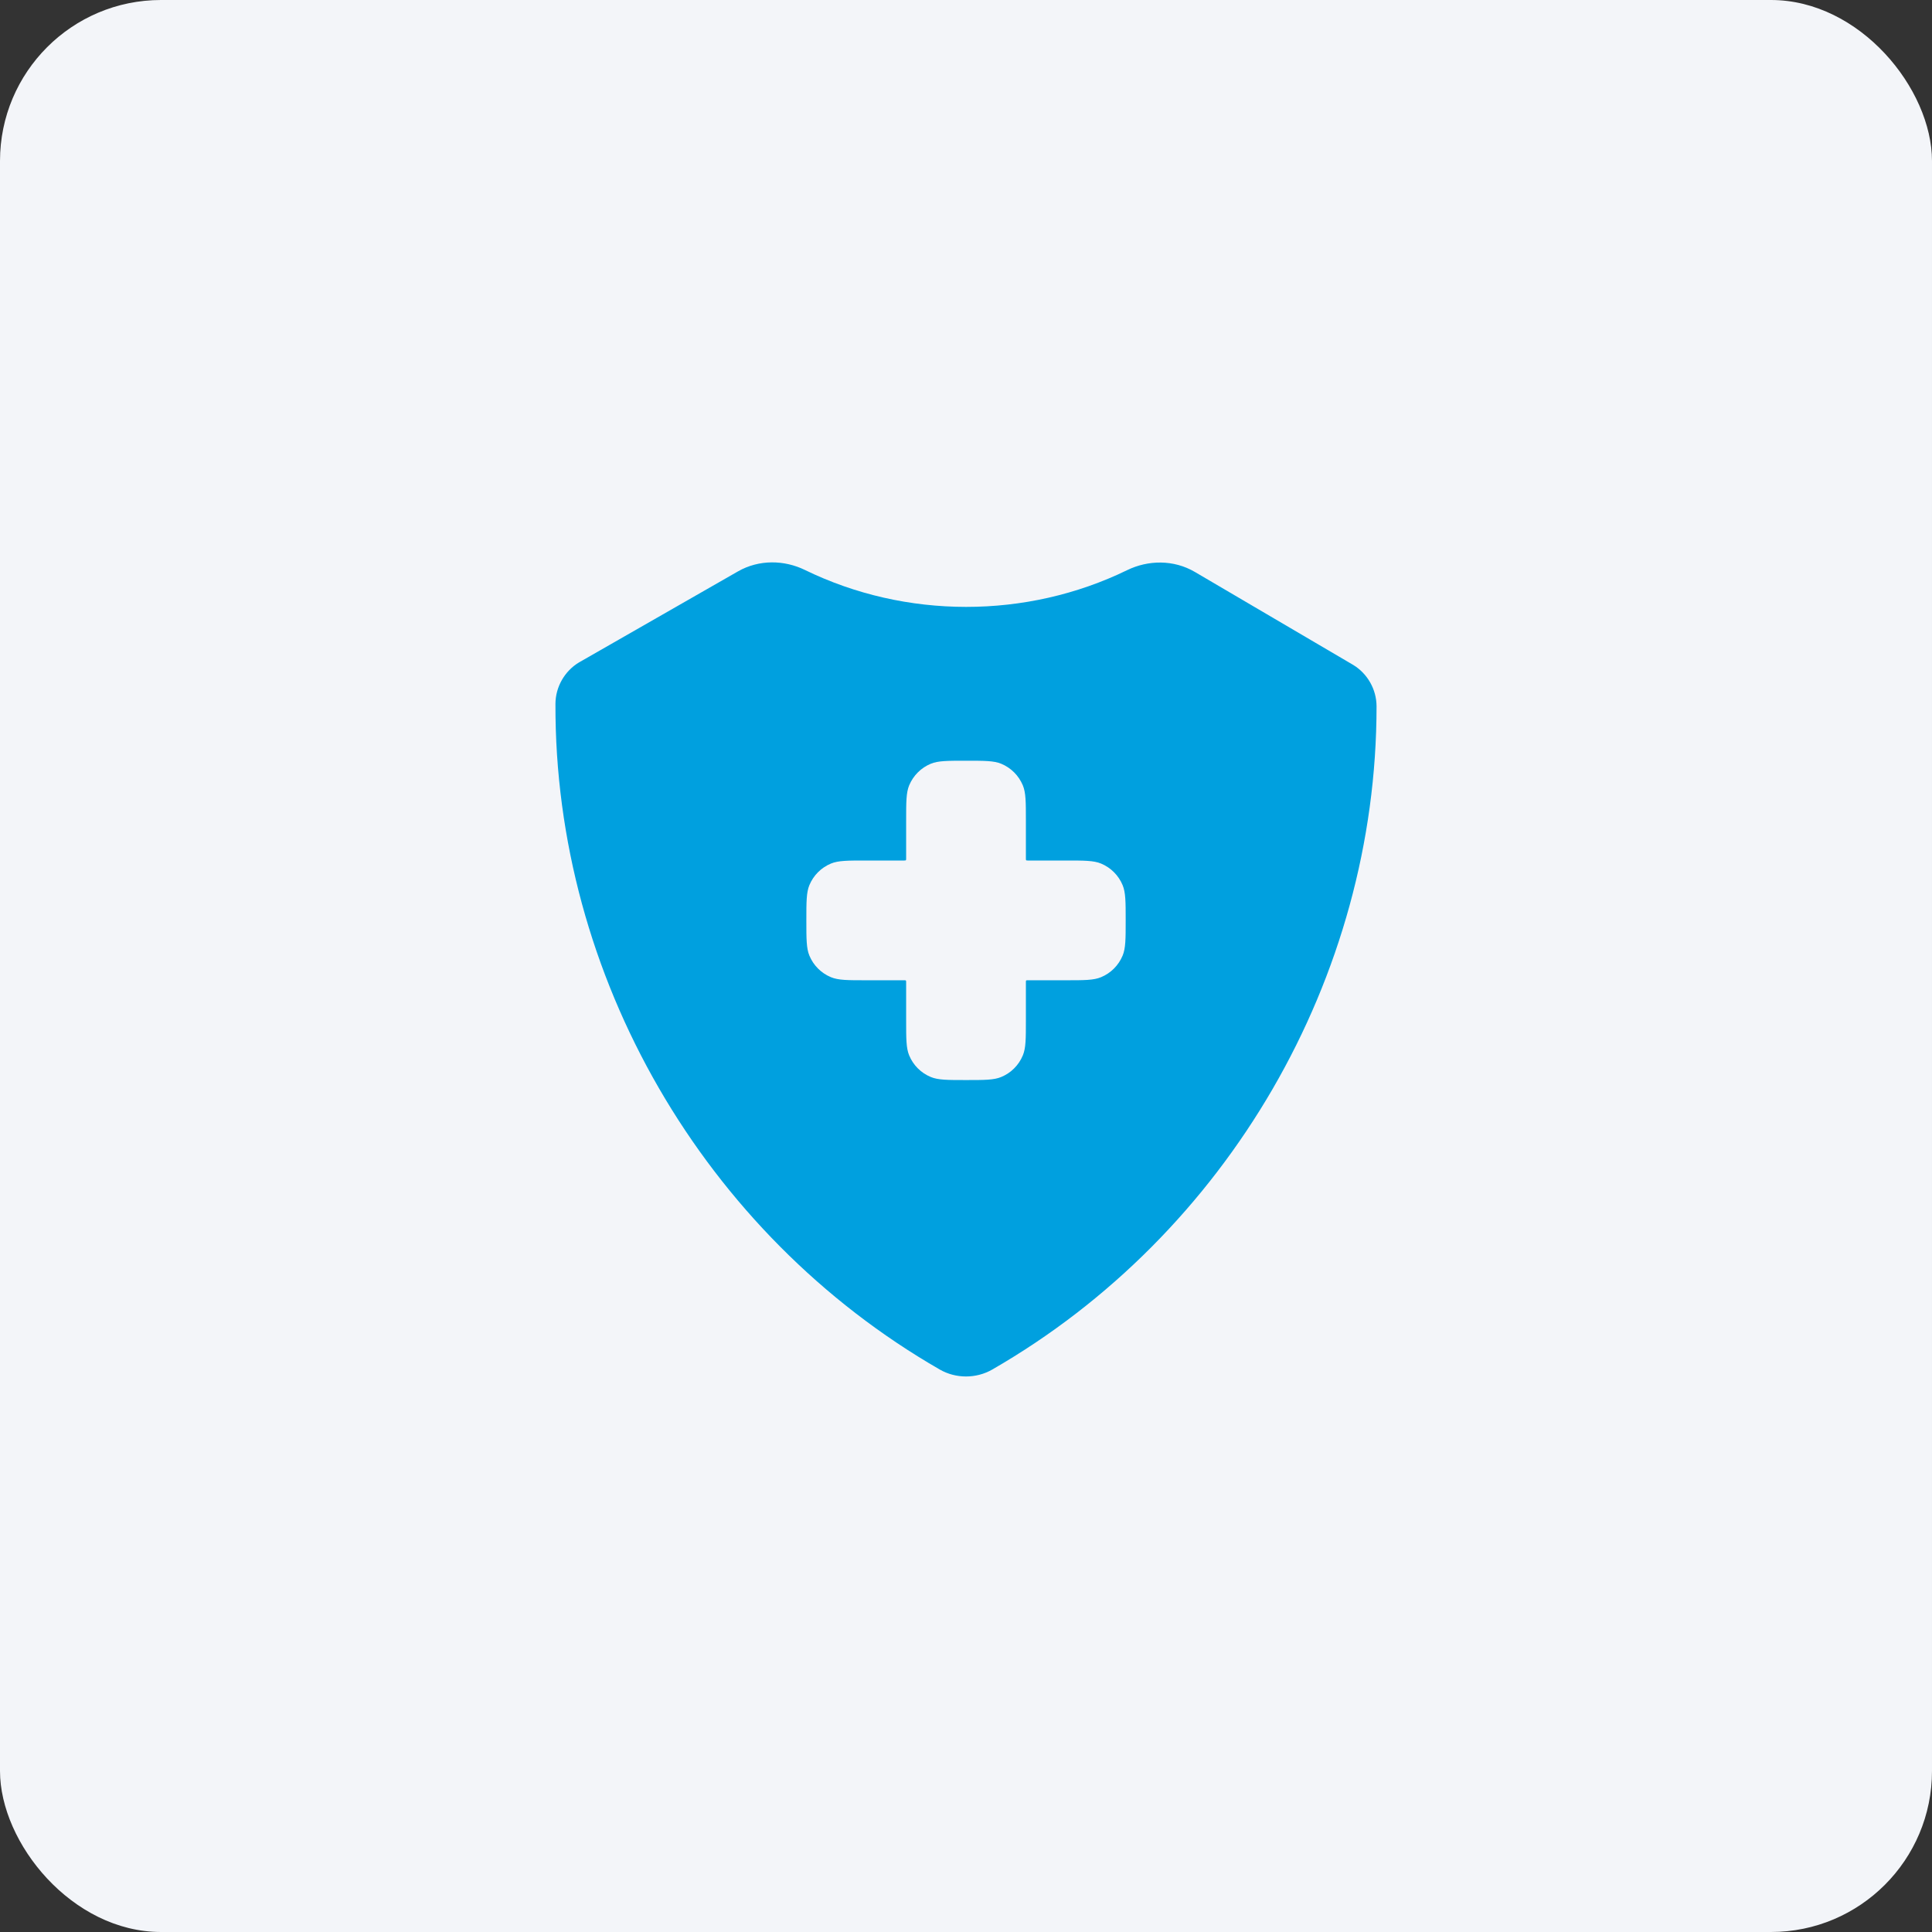 <?xml version="1.0" encoding="UTF-8"?> <svg xmlns="http://www.w3.org/2000/svg" width="60" height="60" viewBox="0 0 60 60" fill="none"><rect x="0" y="0" width="60" height="60" fill="#333333" stroke="none"/><rect width="60" height="60" rx="5" fill="#F3F5F9"></rect><path fill-rule="evenodd" clip-rule="evenodd" d="M22.915 17.747C23.577 17.368 24.361 17.39 25 17.702C28.129 19.228 31.876 19.23 35.006 17.706C35.653 17.392 36.446 17.373 37.111 17.764L42.022 20.648C42.468 20.917 42.748 21.41 42.75 21.932L42.75 21.934C42.752 30.369 38.117 38.331 30.814 42.533C30.315 42.819 29.685 42.819 29.187 42.533C21.86 38.318 17.221 30.32 17.25 21.858C17.252 21.336 17.533 20.843 17.978 20.574L17.992 20.566L22.915 17.747ZM28.141 25.484C28.141 24.907 28.141 24.618 28.235 24.39C28.361 24.087 28.602 23.845 28.906 23.719C29.134 23.625 29.423 23.625 30 23.625C30.578 23.625 30.866 23.625 31.094 23.719C31.398 23.845 31.639 24.087 31.765 24.39C31.86 24.618 31.86 24.907 31.86 25.484V26.665C31.86 26.692 31.86 26.706 31.868 26.715C31.877 26.724 31.891 26.724 31.919 26.724H33.099C33.677 26.724 33.965 26.724 34.193 26.818C34.497 26.944 34.738 27.185 34.864 27.489C34.959 27.717 34.959 28.006 34.959 28.583C34.959 29.161 34.959 29.45 34.864 29.677C34.738 29.981 34.497 30.223 34.193 30.348C33.965 30.443 33.677 30.443 33.099 30.443H31.919C31.891 30.443 31.877 30.443 31.868 30.451C31.86 30.46 31.86 30.474 31.86 30.502V31.682C31.86 32.26 31.86 32.549 31.765 32.776C31.639 33.08 31.398 33.322 31.094 33.447C30.866 33.542 30.578 33.542 30 33.542C29.423 33.542 29.134 33.542 28.906 33.447C28.602 33.322 28.361 33.08 28.235 32.776C28.141 32.549 28.141 32.26 28.141 31.682V30.502C28.141 30.474 28.141 30.46 28.132 30.451C28.123 30.443 28.109 30.443 28.081 30.443H26.901C26.324 30.443 26.035 30.443 25.807 30.348C25.503 30.223 25.262 29.981 25.136 29.677C25.042 29.45 25.042 29.161 25.042 28.583C25.042 28.006 25.042 27.717 25.136 27.489C25.262 27.185 25.503 26.944 25.807 26.818C26.035 26.724 26.324 26.724 26.901 26.724H28.081C28.109 26.724 28.123 26.724 28.132 26.715C28.141 26.706 28.141 26.692 28.141 26.665V25.484Z" fill="#00A0DF"></path></svg> 